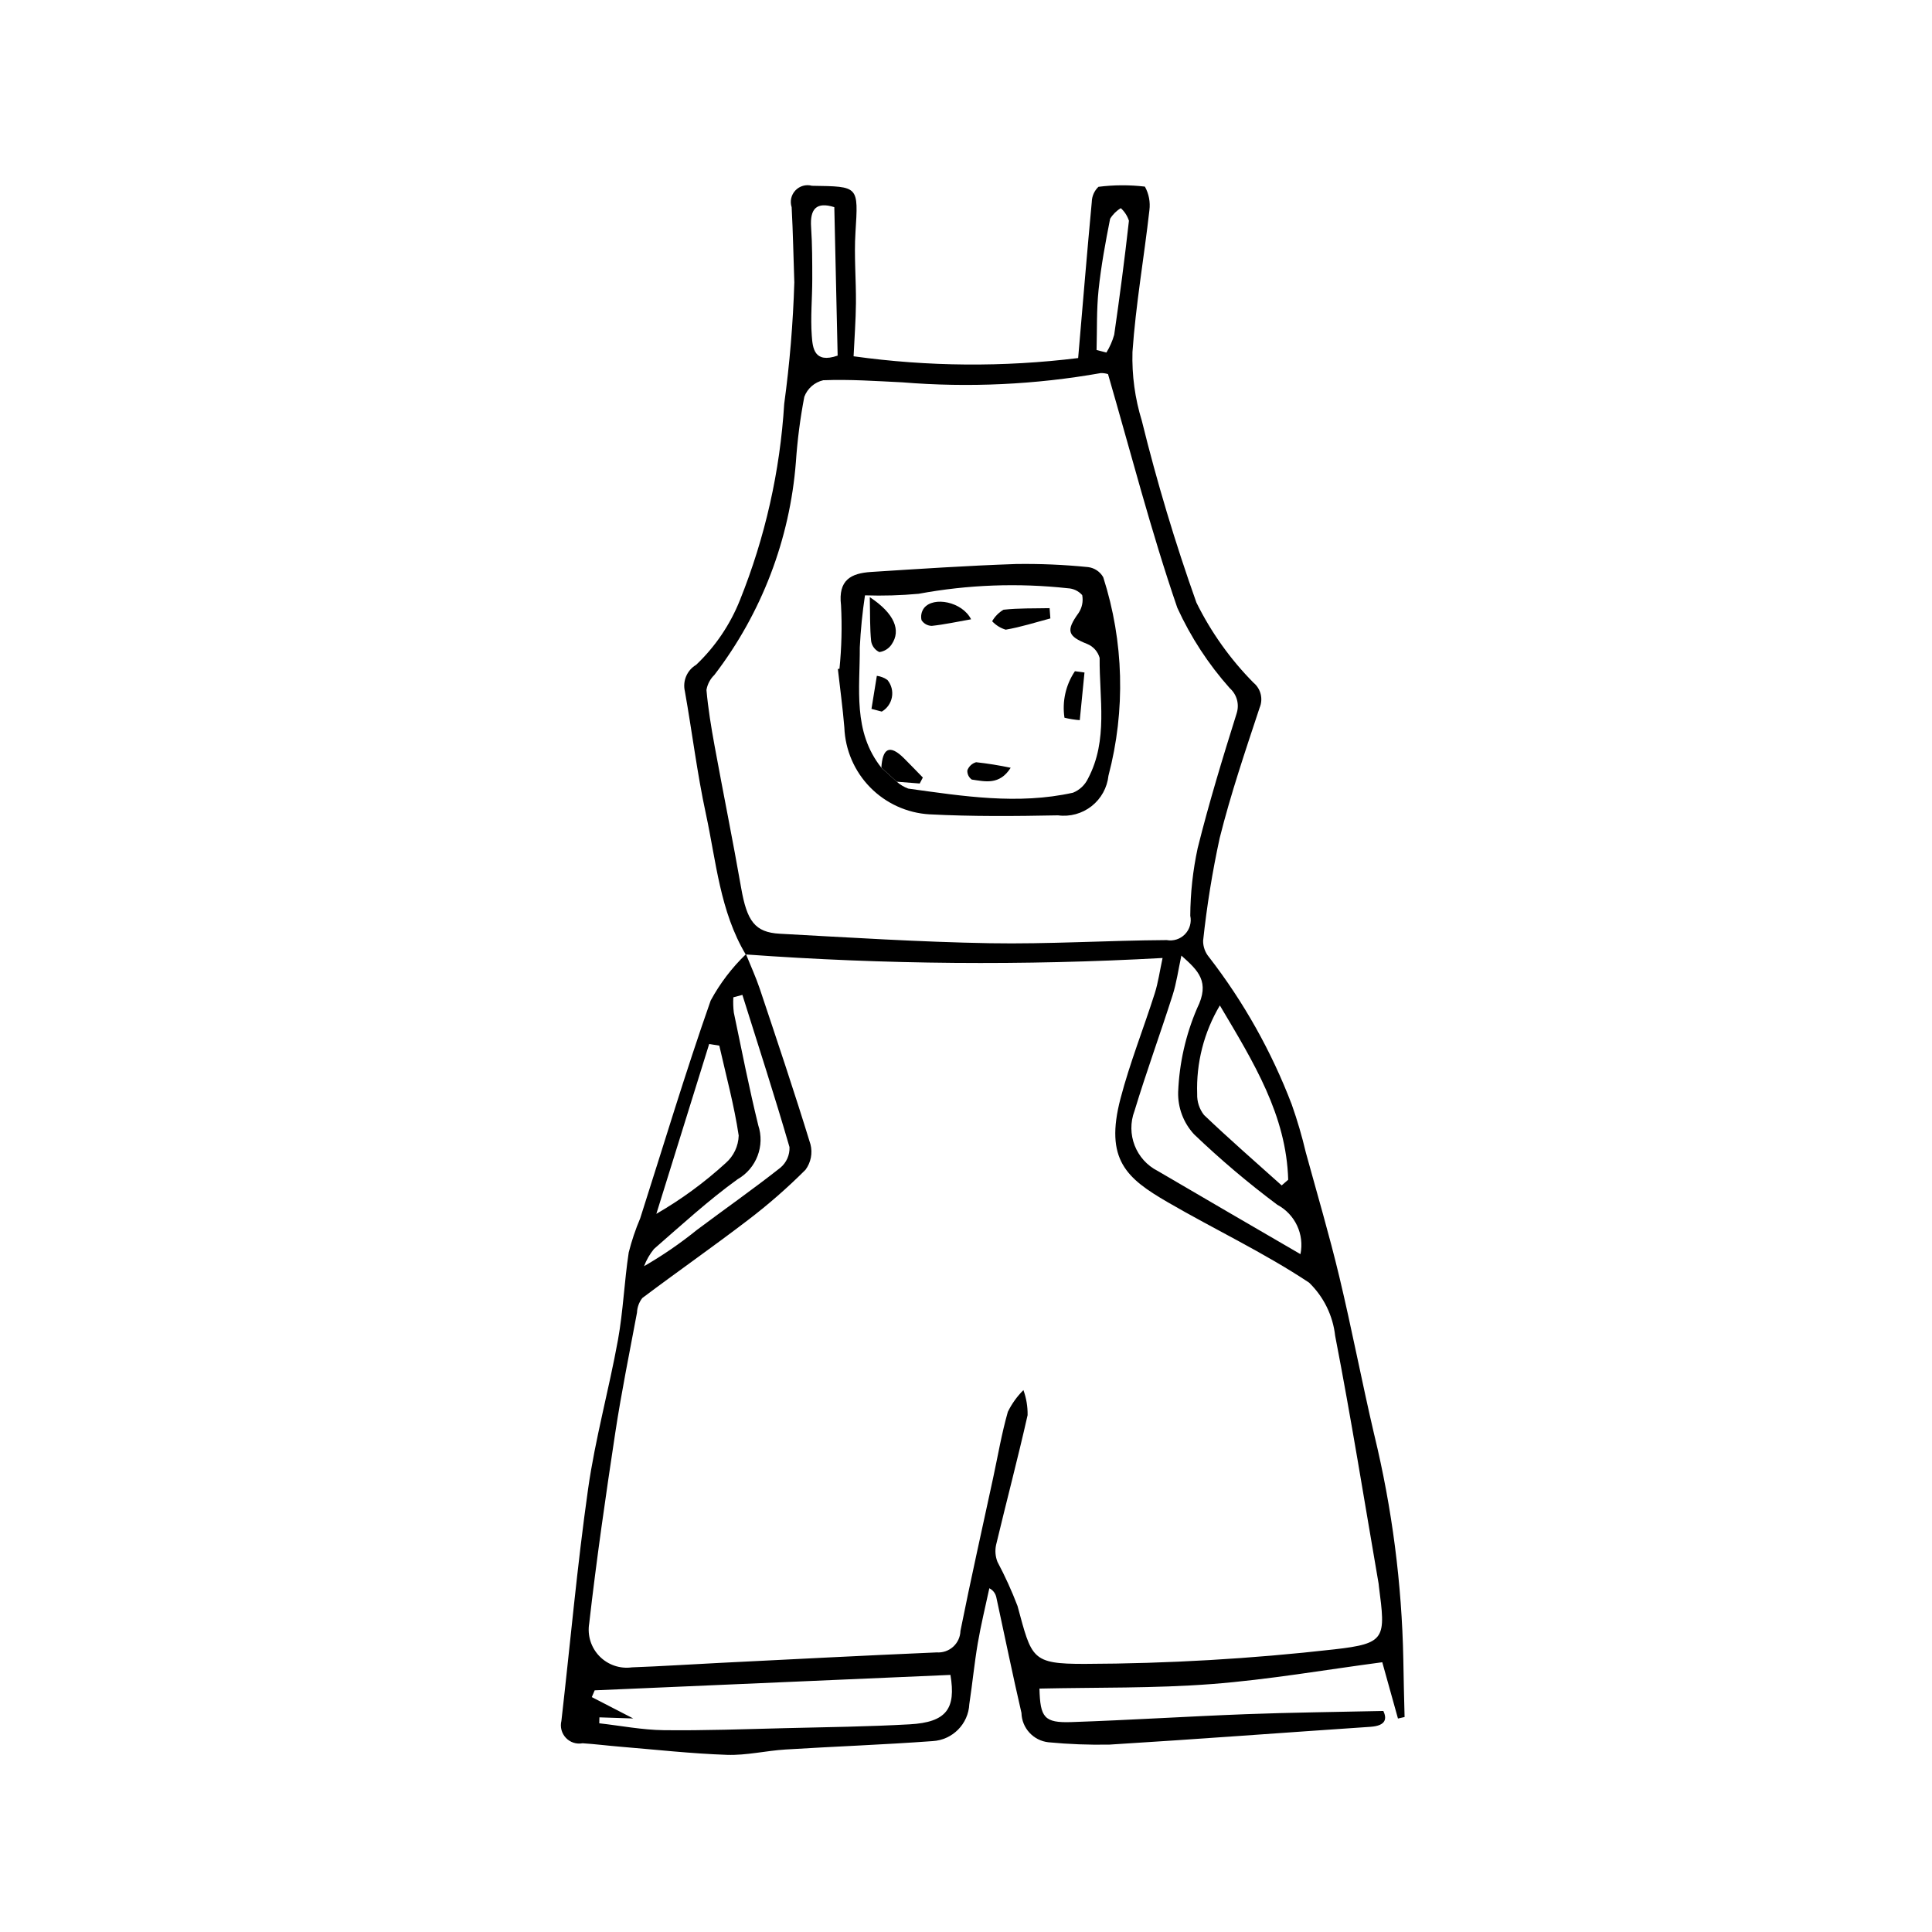 <?xml version="1.0" encoding="UTF-8"?>
<!-- Uploaded to: ICON Repo, www.iconrepo.com, Generator: ICON Repo Mixer Tools -->
<svg fill="#000000" width="800px" height="800px" version="1.1" viewBox="144 144 512 512" xmlns="http://www.w3.org/2000/svg">
 <g>
  <path d="m341.62 396.94c-6.824-11.457-7.82-24.609-10.543-37.207-2.324-10.738-3.648-21.691-5.574-32.52-0.652-2.742 0.559-5.594 2.984-7.027 5.059-4.809 9.016-10.66 11.602-17.141 6.672-16.594 10.633-34.152 11.734-52.004 1.457-10.684 2.352-21.434 2.68-32.211-0.234-6.641-0.348-13.285-0.707-19.918-0.512-1.555-0.129-3.266 1-4.453 1.125-1.184 2.812-1.656 4.394-1.223 12.477 0.199 12.285-0.035 11.516 12.398-0.387 6.207 0.184 12.465 0.129 18.699-0.039 4.57-0.395 9.137-0.625 14.082l-0.004 0.004c19.734 2.75 39.742 2.91 59.516 0.469 1.219-14.199 2.344-27.812 3.617-41.414h-0.004c0.047-1.5 0.68-2.926 1.766-3.965 4.086-0.52 8.219-0.535 12.309-0.055 1.055 1.902 1.473 4.094 1.195 6.254-1.414 12.535-3.617 25-4.488 37.562-0.176 6.184 0.664 12.355 2.488 18.266 4.012 16.285 8.836 32.355 14.457 48.156 3.871 7.844 8.977 15.012 15.125 21.23 1.945 1.609 2.609 4.301 1.629 6.629-3.781 11.43-7.664 22.867-10.582 34.531-1.953 8.988-3.418 18.078-4.394 27.227-0.016 1.586 0.543 3.129 1.57 4.344 9.188 11.875 16.578 25.043 21.926 39.074 1.465 4.152 2.707 8.379 3.715 12.664 3.004 10.957 6.227 21.863 8.871 32.91 3.332 13.922 6.008 28 9.27 41.941h0.004c4.727 19.492 7.309 39.445 7.699 59.496 0.062 5.098 0.223 10.195 0.336 15.293l-1.754 0.402-4.16-14.918c-14.973 1.973-30.031 4.609-45.203 5.777-15.152 1.164-30.422 0.863-45.648 1.203 0.199 7.664 1.242 9.125 8.477 8.879 15.43-0.523 30.844-1.512 46.273-2.098 11.832-0.449 23.68-0.566 36.387-0.852 0.91 1.93 0.859 3.914-3.445 4.203-23.031 1.547-46.047 3.297-69.086 4.711-5.418 0.109-10.836-0.098-16.227-0.617-3.992-0.438-7.047-3.762-7.144-7.777-2.352-10.176-4.449-20.41-6.66-30.621-0.215-1.047-0.898-1.941-1.855-2.418-1.035 4.848-2.227 9.668-3.059 14.551-0.914 5.344-1.426 10.754-2.242 16.117h-0.004c-0.238 5.297-4.449 9.551-9.746 9.84-12.965 0.953-25.965 1.418-38.945 2.223-5.188 0.32-10.367 1.59-15.516 1.418-9.434-0.32-18.844-1.379-28.258-2.152-3.344-0.273-6.68-0.703-10.031-0.918h0.004c-1.625 0.309-3.289-0.23-4.426-1.434-1.133-1.199-1.578-2.891-1.184-4.496 2.348-20.496 4.176-41.066 7.074-61.484 1.879-13.258 5.516-26.254 7.91-39.449 1.391-7.664 1.68-15.523 2.859-23.234v0.004c0.781-3.082 1.797-6.098 3.039-9.023 6.164-19.258 11.973-38.641 18.676-57.711 2.469-4.555 5.621-8.699 9.352-12.289 1.238 3.078 2.637 6.106 3.688 9.246 4.574 13.688 9.176 27.367 13.41 41.16v-0.004c0.594 2.328 0.109 4.801-1.32 6.734-4.789 4.789-9.898 9.254-15.289 13.355-9.195 7.039-18.703 13.668-27.957 20.633-0.859 1.102-1.352 2.445-1.406 3.84-1.98 10.609-4.144 21.195-5.762 31.863-2.547 16.805-4.981 33.637-6.906 50.523-0.531 3.164 0.473 6.391 2.707 8.691 2.234 2.297 5.434 3.398 8.609 2.957 7.699-0.277 15.391-0.789 23.086-1.172 19.23-0.957 38.461-1.965 57.695-2.789 1.598 0.113 3.176-0.43 4.363-1.508 1.184-1.078 1.879-2.594 1.922-4.195 2.711-13.551 5.754-27.039 8.664-40.551 1.262-5.848 2.258-11.766 3.898-17.504 1.043-2.133 2.438-4.078 4.125-5.754 0.773 2.125 1.148 4.375 1.109 6.637-2.594 11.512-5.621 22.926-8.355 34.406-0.32 1.5-0.191 3.062 0.375 4.488 2.012 3.777 3.781 7.676 5.309 11.672 3.785 13.926 3.609 15.383 17.82 15.352 22.09-0.07 44.16-1.355 66.109-3.848 13.781-1.555 13.625-2.938 11.832-16.766-0.027-0.199-0.023-0.402-0.059-0.602-3.777-21.922-7.293-43.895-11.523-65.727-0.594-5.359-3.039-10.348-6.914-14.098-11.941-7.938-25.043-14.098-37.48-21.32-10.832-6.293-16.75-11.227-12.484-27.496 2.473-9.426 6.109-18.543 9.07-27.852 0.906-2.848 1.312-5.859 2.07-9.367l-0.004 0.004c-36.805 2.043-73.703 1.73-110.47-0.941zm96.016-153.8c-0.613-0.188-1.254-0.281-1.898-0.273-17.348 3.074-35.023 3.898-52.582 2.457-6.996-0.336-14.016-0.836-20.996-0.555-2.297 0.531-4.176 2.176-5.008 4.383-1.094 5.707-1.836 11.477-2.231 17.273-1.594 20.508-9.098 40.113-21.605 56.441-1.102 1.066-1.836 2.457-2.098 3.973 0.441 4.961 1.254 9.898 2.152 14.805 2.297 12.562 4.844 25.082 7.043 37.664 1.535 8.773 3.617 11.781 10.238 12.141 18.543 1.004 37.086 2.191 55.645 2.516 15.613 0.27 31.246-0.738 46.871-0.832v-0.004c1.777 0.332 3.606-0.246 4.863-1.547 1.262-1.297 1.785-3.141 1.402-4.906 0.035-6.012 0.691-12.004 1.957-17.883 3-12.02 6.617-23.891 10.328-35.715h-0.004c0.785-2.383 0.086-5-1.785-6.672-5.684-6.371-10.375-13.562-13.926-21.328-6.992-20.344-12.355-41.25-18.367-61.938zm-136.04 348.82-0.762 1.789c3.312 1.711 6.629 3.418 10.98 5.664l-8.965-0.297-0.035 1.574c5.676 0.641 11.348 1.75 17.031 1.824 10.777 0.137 21.562-0.277 32.34-0.539 10.977-0.266 21.961-0.395 32.918-1.012 9.762-0.551 12.273-4.168 10.773-13.094zm155.48-194.72c-0.824 3.809-1.281 7.227-2.316 10.465-3.277 10.262-6.977 20.387-10.102 30.691-2.32 6.117 0.355 13 6.199 15.945 12.387 7.281 24.824 14.477 37.777 22.02 1.082-5.238-1.414-10.562-6.133-13.082-7.723-5.769-15.09-12.004-22.059-18.672-2.816-3.043-4.328-7.062-4.219-11.207 0.301-7.637 2-15.152 5.012-22.172 3.523-7.09 0.285-10.02-4.16-13.988zm26.582 60.906 1.727-1.504c-0.492-17.082-9.082-30.988-18.109-46.188h-0.004c-4.211 7.086-6.293 15.23-6.008 23.469-0.07 2 0.566 3.965 1.797 5.547 6.699 6.398 13.699 12.484 20.594 18.676zm-142.92-50.488-2.394 0.641c-0.078 1.348-0.039 2.699 0.125 4.039 2.082 9.961 4.043 19.953 6.469 29.836h-0.004c1.832 5.481-0.469 11.492-5.488 14.355-7.773 5.617-14.895 12.156-22.145 18.469-1.113 1.367-2 2.91-2.621 4.559 4.922-2.84 9.617-6.062 14.035-9.637 7.352-5.508 14.883-10.781 22.094-16.465 1.609-1.344 2.504-3.363 2.414-5.461-3.922-13.516-8.266-26.906-12.484-40.336zm-6.117 13.445-2.684-0.43c-4.668 15.004-9.336 30.008-14 45.012 6.602-3.816 12.77-8.332 18.395-13.477 2.106-1.844 3.344-4.477 3.43-7.273-1.199-8.02-3.348-15.898-5.141-23.832zm31.363-182.86-0.883-39.344c-4.711-1.477-6.481 0.41-6.152 5.293 0.309 4.594 0.309 9.215 0.309 13.82 0 5.008-0.496 10.043-0.125 15.016 0.238 3.148 0.602 7.387 6.852 5.215zm68.617-1.488 2.609 0.672c0.898-1.465 1.59-3.047 2.062-4.699 1.453-10.055 2.781-20.133 3.906-30.227-0.414-1.277-1.156-2.43-2.152-3.336-1.16 0.695-2.133 1.664-2.836 2.82-1.234 6.246-2.394 12.527-3.059 18.852-0.551 5.266-0.379 10.609-0.531 15.918z"/>
  <path d="m366.47 321.22c0.562-5.59 0.703-11.215 0.41-16.824-0.805-6.707 2.644-8.484 8-8.824 12.746-0.812 25.492-1.664 38.254-2.098l0.004-0.004c6.426-0.102 12.852 0.176 19.246 0.82 1.676 0.219 3.152 1.211 3.984 2.68 5.465 17.039 5.945 35.285 1.387 52.586-0.34 3.188-1.949 6.098-4.465 8.078-2.516 1.98-5.727 2.863-8.898 2.441-11.359 0.223-22.75 0.324-34.09-0.27v0.004c-5.945-0.355-11.547-2.91-15.715-7.164-4.168-4.258-6.602-9.91-6.828-15.863-0.426-5.172-1.137-10.324-1.715-15.484zm15.184 29.941h-0.004c0.895 0.797 1.93 1.418 3.055 1.828 14.508 2.008 29.043 4.328 43.648 1.086 1.758-0.707 3.184-2.055 3.992-3.769 5.379-10.176 2.961-21.223 3.07-31.957-0.473-1.68-1.695-3.047-3.312-3.699-5.215-2.062-5.641-3.516-2.305-8.156 0.957-1.398 1.312-3.121 0.996-4.785-0.977-1.102-2.356-1.754-3.824-1.816-13.172-1.445-26.484-0.949-39.512 1.465-4.731 0.434-9.484 0.57-14.23 0.414-0.691 4.57-1.148 9.176-1.375 13.793 0.059 10.926-1.91 22.285 5.715 31.879z"/>
  <path d="m377.57 347.44c0.305-5.039 2.121-6.371 6.043-2.445 1.668 1.668 3.301 3.371 4.949 5.059l-0.832 1.582-6.082-0.477z"/>
  <path d="m374.5 302.25c6.629 4.379 8.305 8.848 5.801 12.504v0.004c-0.742 1.121-1.93 1.867-3.262 2.051-1.156-0.543-1.973-1.625-2.176-2.887-0.352-3.41-0.254-6.863-0.363-11.672z"/>
  <path d="m422.36 307.89c-3.941 1.043-7.844 2.301-11.844 2.984v-0.004c-1.371-0.414-2.609-1.184-3.586-2.234 0.719-1.262 1.754-2.312 3-3.051 4.039-0.453 8.141-0.324 12.223-0.418z"/>
  <path d="m401.35 308.12c-3.82 0.672-7.098 1.391-10.414 1.742-1.098-0.016-2.117-0.578-2.715-1.5-0.27-1.117-0.031-2.297 0.656-3.223 2.527-3.184 10.133-1.664 12.473 2.981z"/>
  <path d="m431.4 322.22c-0.418 4.211-0.836 8.418-1.25 12.629-1.367-0.102-2.723-0.32-4.055-0.648-0.652-4.309 0.336-8.707 2.769-12.324z"/>
  <path d="m411.84 347.47c-2.961 4.668-6.789 3.629-10.316 3.121v-0.004c-0.781-0.555-1.223-1.473-1.168-2.43 0.387-1.051 1.25-1.852 2.324-2.16 3.074 0.336 6.133 0.828 9.16 1.473z"/>
  <path d="m374.95 331.86 1.422-8.758c1.023 0.129 1.996 0.516 2.828 1.121 1.035 1.266 1.461 2.922 1.168 4.531-0.293 1.605-1.277 3.004-2.691 3.824z"/>
 </g>
</svg>